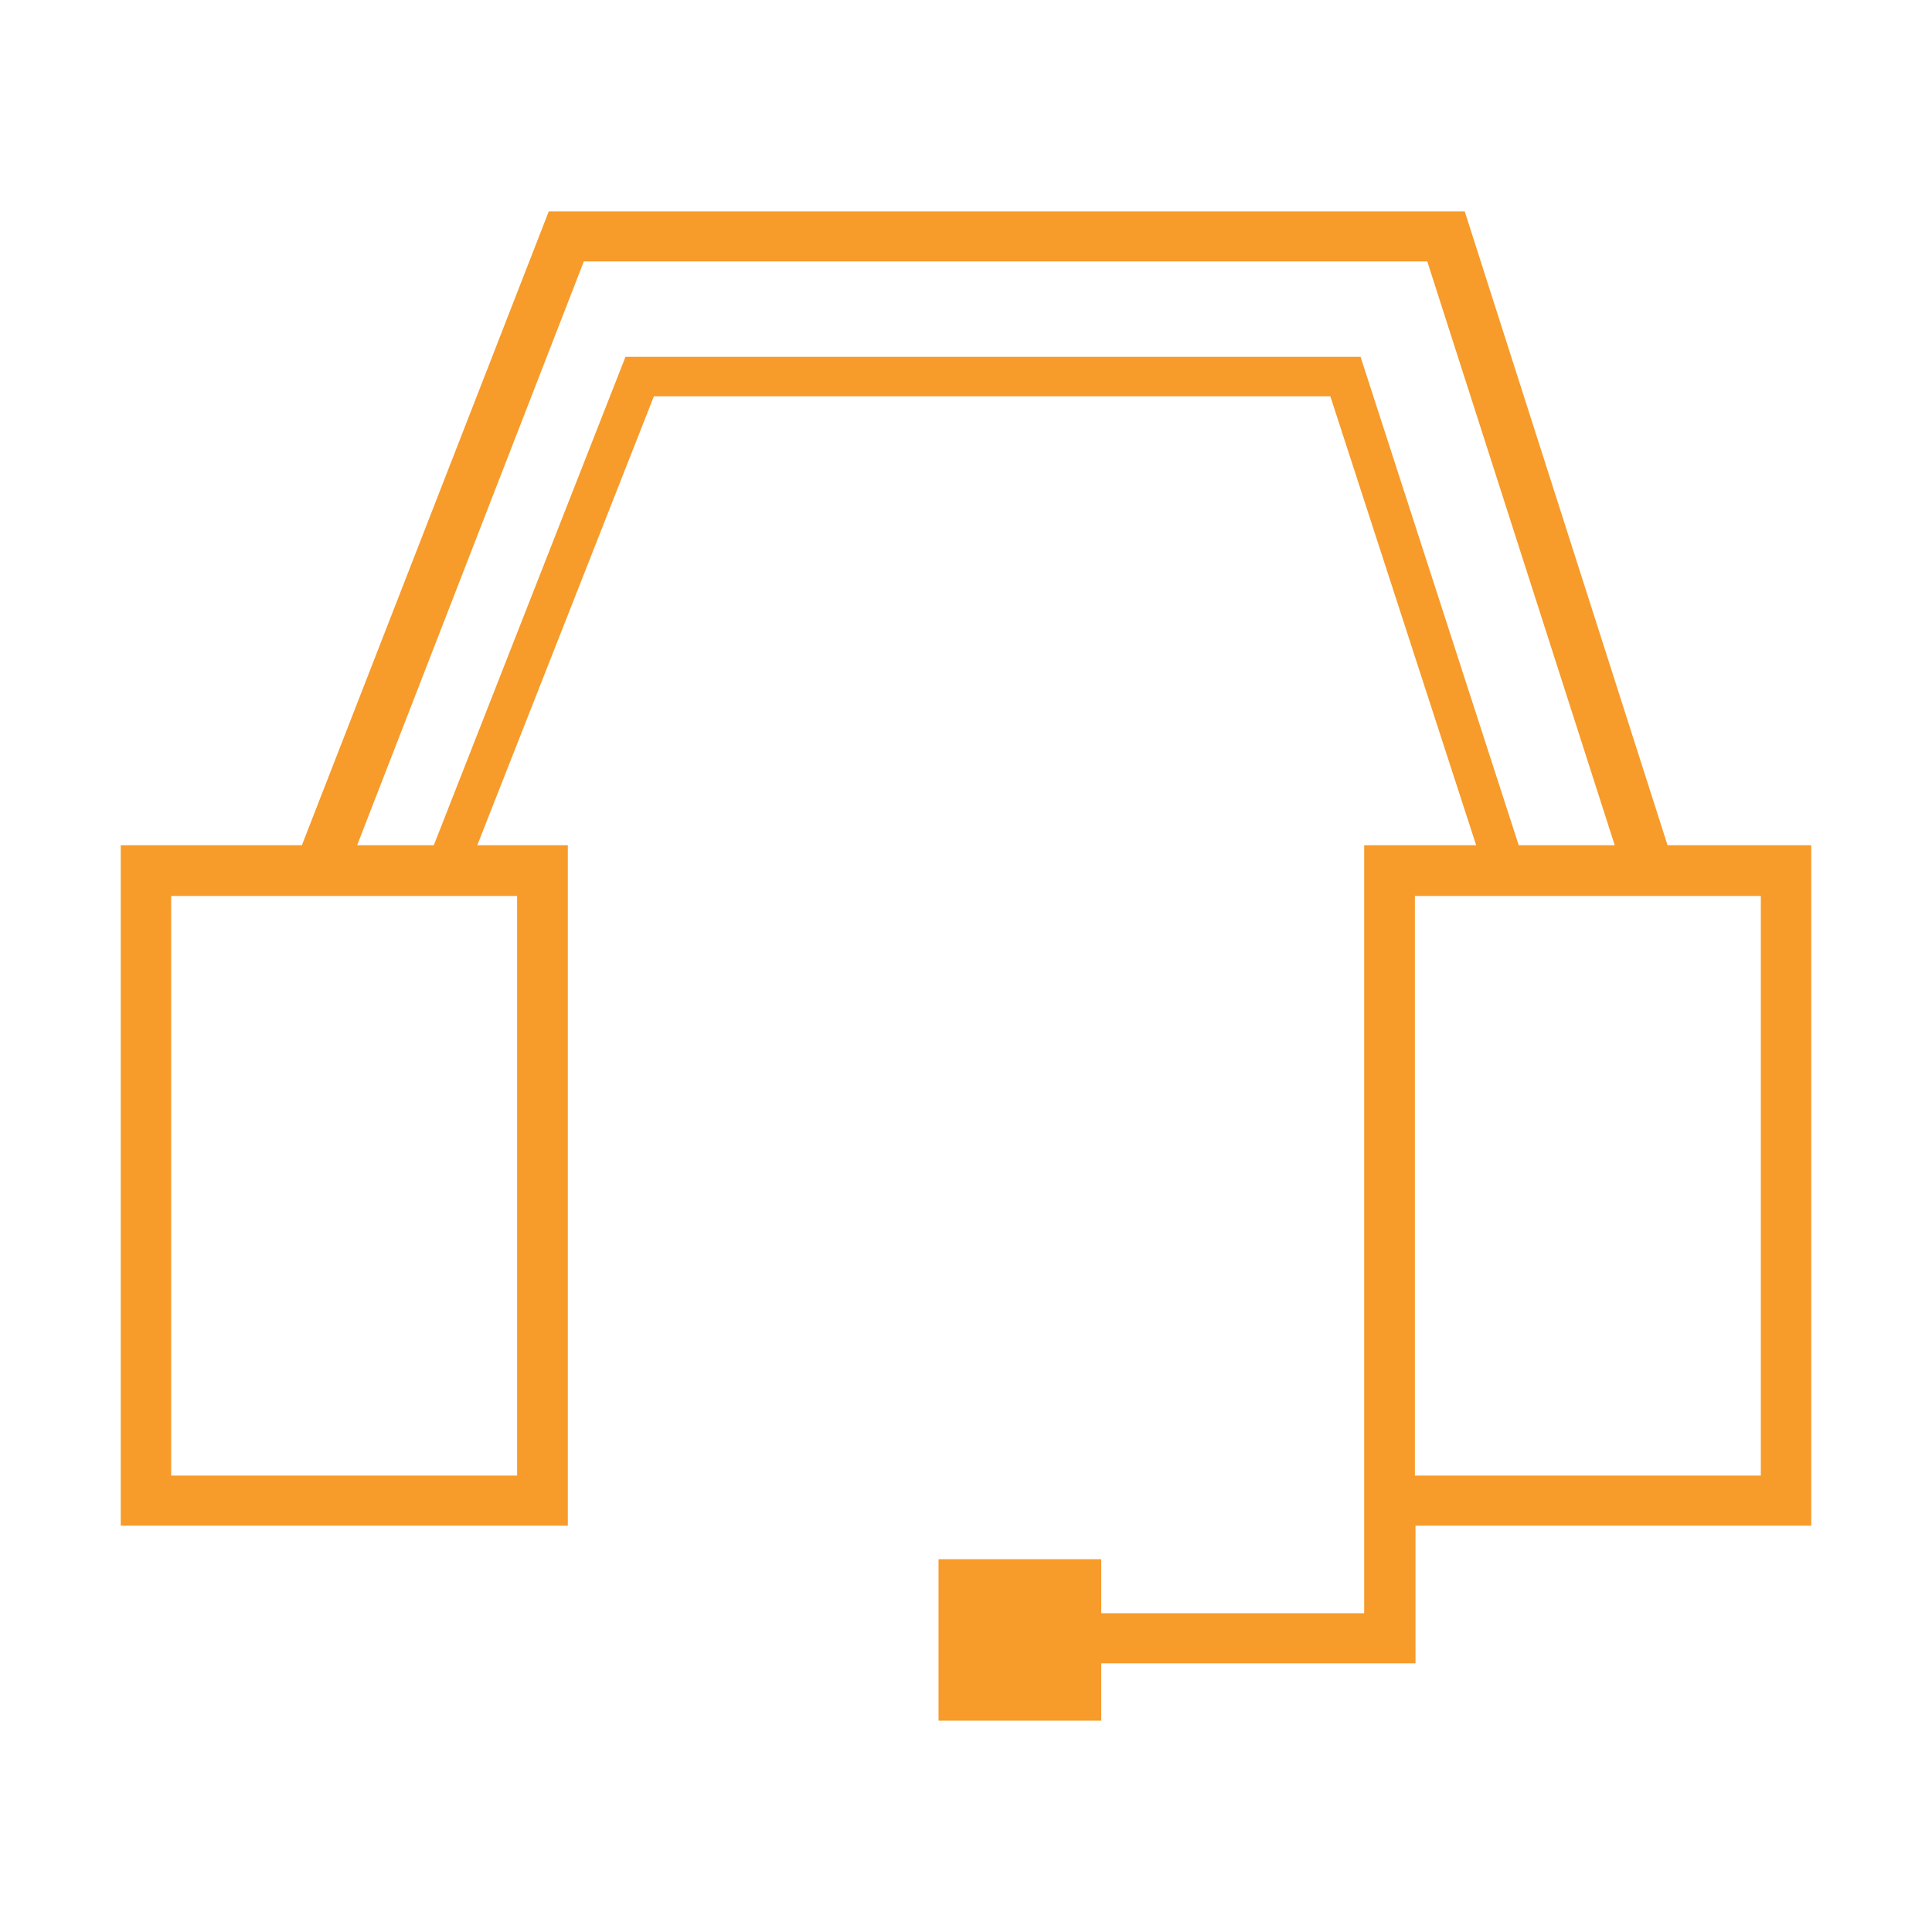 <svg xmlns="http://www.w3.org/2000/svg" viewBox="0 0 64 64">
    <path fill="#f79b2a" d="M60 28h-4.76L48.52 7H18.18L10 28H4v22.54h14.81V28h-3l5.85-14.87h22.41L48.9 28h-3.71V53.44h-8.71v-1.79h-5.39V57h5.39v-1.9h10.41v-4.56H60zM17.13 48.88H5.67v-19.2h11.46zm27.94-37.06H20.72L14.37 28h-2.54l7.51-19.34h27.94L53.49 28h-3.18zm13.26 37.06H46.87v-19.2h11.46z" />
</svg>